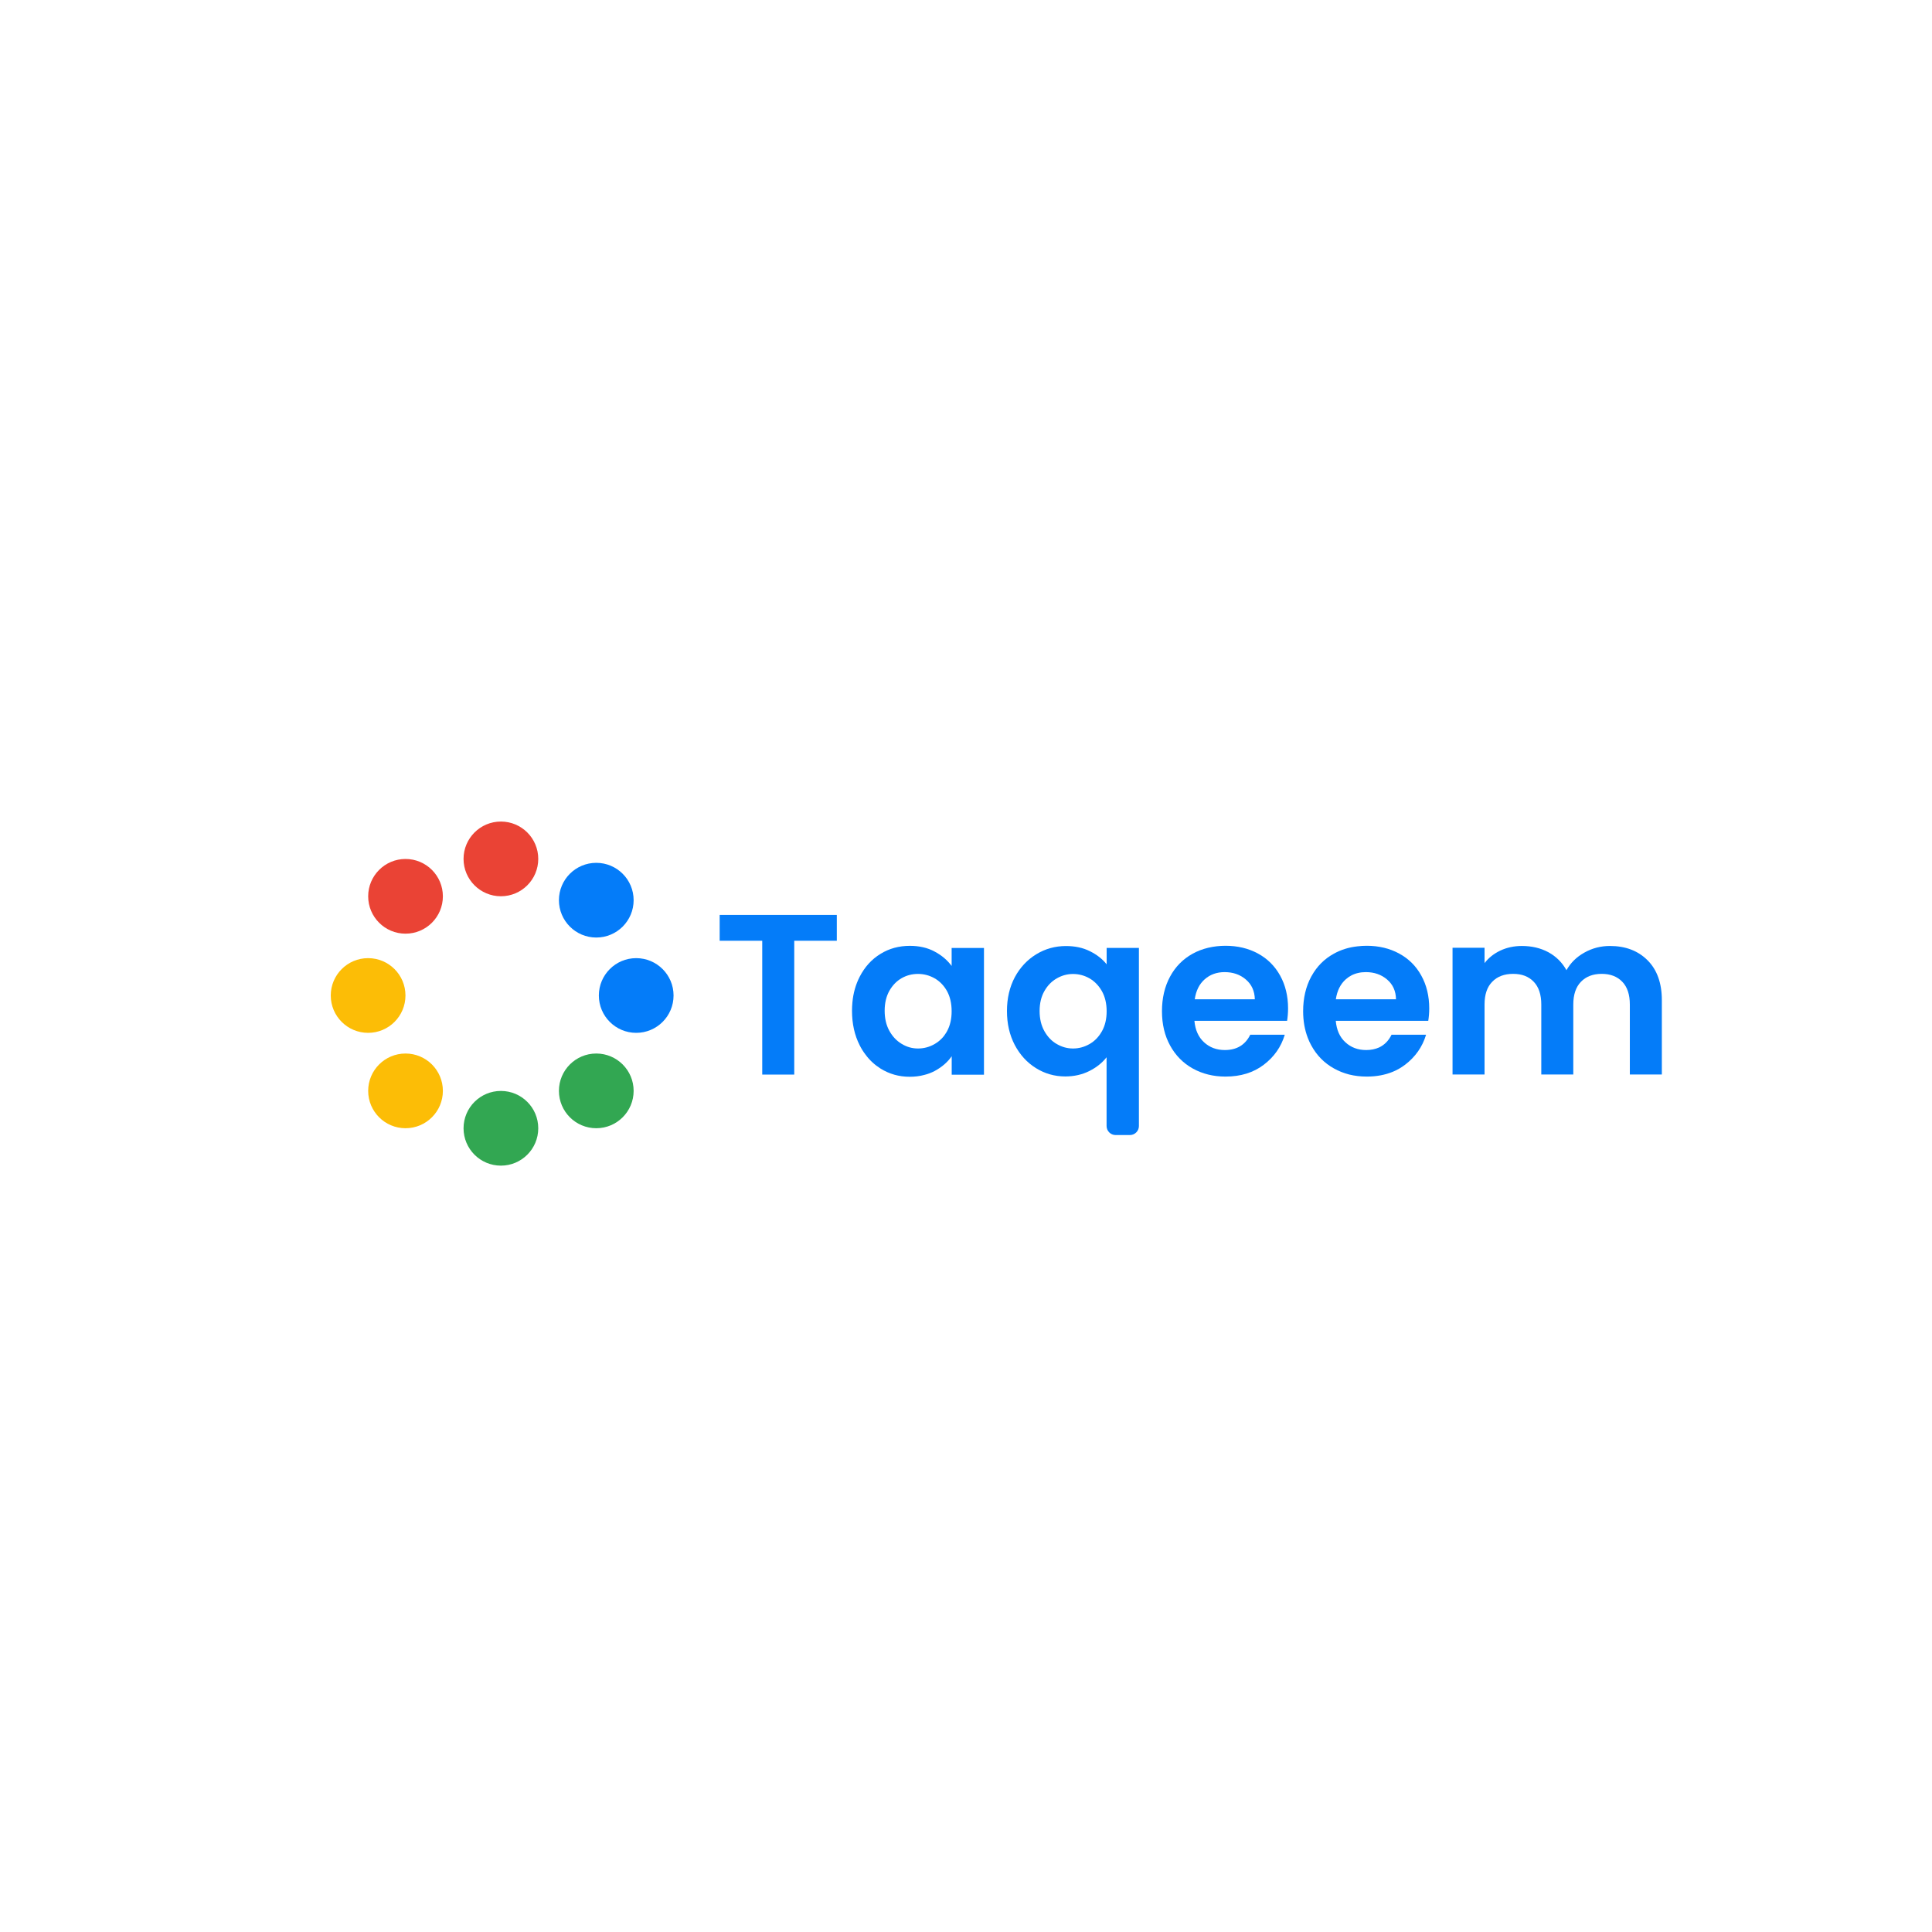 <svg viewBox="0 0 300 300" version="1.1" xmlns="http://www.w3.org/2000/svg" id="Layer_1">
  
  <defs>
    <style>
      .st0 {
        fill: #ea4335;
      }

      .st1 {
        fill: #fcbd06;
      }

      .st2 {
        fill: #32a752;
      }

      .st3 {
        fill: #047cf9;
      }
    </style>
  </defs>
  <circle r="5.8" cy="154.58" cx="57.16" class="st1"></circle>
  <circle r="5.8" cy="169.39" cx="62.97" class="st1"></circle>
  <circle r="5.8" cy="175.2" cx="77.78" class="st2"></circle>
  <circle r="5.8" cy="169.39" cx="92.59" class="st2"></circle>
  <circle r="5.8" cy="154.58" cx="98.79" class="st3"></circle>
  <circle r="5.8" cy="139.78" cx="92.59" class="st3"></circle>
  <circle r="5.8" cy="133.37" cx="77.78" class="st0"></circle>
  <circle r="5.8" cy="139.18" cx="62.97" class="st0"></circle>
  <g>
    <path d="M111.75,142.07v4.01h6.61v20.78h4.97v-20.78h6.61v-4.01h-18.19Z" class="st3"></path>
    <path d="M147.77,147.18v2.81c-.67-.9-1.54-1.65-2.64-2.23-1.1-.6-2.39-.89-3.85-.89-1.68,0-3.21.41-4.56,1.25-1.36.83-2.44,2.01-3.23,3.55-.61,1.19-1,2.53-1.13,4-.04.42-.06.84-.06,1.29,0,2.01.4,3.8,1.19,5.35.26.52.56,1,.9,1.44.64.88,1.42,1.59,2.33,2.17,1.36.85,2.87,1.28,4.53,1.28.8,0,1.55-.09,2.25-.28.58-.14,1.13-.35,1.64-.62,1.13-.61,2-1.37,2.64-2.29v2.87h5.01v-19.68h-5.01ZM146.94,160.33c-.21.35-.45.67-.72.94-.32.33-.68.61-1.08.84-.81.47-1.67.7-2.59.7s-1.75-.24-2.54-.72c-.79-.47-1.43-1.15-1.92-2.04s-.72-1.93-.72-3.11.24-2.2.72-3.07c.49-.86,1.12-1.52,1.9-1.97.78-.45,1.64-.67,2.56-.67s1.78.23,2.59.69c.8.46,1.44,1.13,1.92,1.99.47.87.71,1.9.71,3.11s-.24,2.24-.71,3.1c-.04.06-.07.13-.11.19v.02Z" class="st3"></path>
    <path d="M171.84,147.18v2.56c-.66-.83-1.53-1.51-2.61-2.04-1.07-.54-2.31-.8-3.71-.8-1.68,0-3.22.43-4.61,1.28s-2.51,2.04-3.33,3.56c-.81,1.53-1.22,3.28-1.22,5.25s.4,3.71,1.2,5.25c.81,1.54,1.9,2.74,3.29,3.61,1.38.86,2.9,1.3,4.56,1.3,1.39,0,2.65-.29,3.76-.85,1.12-.57,2-1.28,2.66-2.13v10.68c0,.77.63,1.4,1.4,1.4h2.22c.77,0,1.4-.63,1.4-1.4v-27.66h-5.01ZM171.1,160.14c-.49.88-1.14,1.54-1.94,1.99-.79.45-1.64.68-2.54.68s-1.71-.23-2.5-.68c-.79-.44-1.44-1.12-1.94-2-.5-.89-.75-1.94-.75-3.14s.25-2.24.75-3.11c.49-.86,1.14-1.52,1.94-1.97.79-.45,1.62-.67,2.5-.67s1.75.22,2.54.67c.79.45,1.44,1.12,1.94,1.99.49.88.74,1.92.74,3.13s-.25,2.25-.74,3.12Z" class="st3"></path>
    <path d="M200.01,156.59c0-1.92-.41-3.62-1.23-5.1-.82-1.48-1.96-2.62-3.45-3.43-1.48-.8-3.16-1.2-5.02-1.2s-3.66.41-5.15,1.25c-1.49.83-2.65,2.01-3.48,3.55-.83,1.54-1.25,3.33-1.25,5.36s.42,3.79,1.26,5.32c.84,1.54,2.01,2.73,3.51,3.57,1.51.84,3.21,1.26,5.1,1.26,2.35,0,4.32-.61,5.93-1.83,1.61-1.22,2.7-2.77,3.27-4.67h-5.36c-.78,1.59-2.1,2.38-3.95,2.38-1.28,0-2.35-.4-3.23-1.21-.87-.8-1.37-1.92-1.49-3.33h14.39c.09-.57.15-1.21.15-1.92ZM185.52,155.17c.19-1.32.7-2.36,1.54-3.1.84-.75,1.88-1.12,3.1-1.12,1.3,0,2.41.38,3.3,1.15.9.77,1.36,1.79,1.39,3.07h-9.34ZM200.01,156.59c0-1.92-.41-3.62-1.23-5.1-.82-1.48-1.96-2.62-3.45-3.43-1.48-.8-3.16-1.2-5.02-1.2s-3.66.41-5.15,1.25c-1.49.83-2.65,2.01-3.48,3.55-.83,1.54-1.25,3.33-1.25,5.36s.42,3.79,1.26,5.32c.84,1.54,2.01,2.73,3.51,3.57,1.51.84,3.21,1.26,5.1,1.26,2.35,0,4.32-.61,5.93-1.83,1.61-1.22,2.7-2.77,3.27-4.67h-5.36c-.78,1.59-2.1,2.38-3.95,2.38-1.28,0-2.35-.4-3.23-1.21-.87-.8-1.37-1.92-1.49-3.33h14.39c.09-.57.15-1.21.15-1.92ZM185.52,155.17c.19-1.32.7-2.36,1.54-3.1.84-.75,1.88-1.12,3.1-1.12,1.3,0,2.41.38,3.3,1.15.9.77,1.36,1.79,1.39,3.07h-9.34Z" class="st3"></path>
    <path d="M221.78,158.51c.09-.57.15-1.21.15-1.92,0-1.92-.41-3.62-1.23-5.1-.81-1.48-1.96-2.62-3.45-3.43-1.48-.8-3.16-1.2-5.02-1.2-.5,0-1,.03-1.47.09-1.36.15-2.58.54-3.68,1.16-1.45.8-2.59,1.95-3.41,3.43-.03.03-.04.08-.07.12-.83,1.54-1.25,3.33-1.25,5.36,0,1.51.24,2.88.72,4.13.15.41.34.81.55,1.19.84,1.54,2.01,2.73,3.52,3.57.74.42,1.53.72,2.36.94.86.21,1.77.32,2.73.32,1.49,0,2.83-.25,4.03-.74.69-.28,1.32-.65,1.91-1.09,1.6-1.22,2.7-2.77,3.27-4.67h-5.36c-.46.94-1.11,1.59-1.94,1.98-.58.26-1.25.4-2,.4-1.28,0-2.36-.4-3.23-1.21-.88-.8-1.37-1.92-1.49-3.33h14.38ZM207.43,155.17c.19-1.32.71-2.36,1.54-3.1.55-.49,1.19-.83,1.93-.99.37-.09.77-.13,1.19-.13,1.3,0,2.4.38,3.3,1.15.9.77,1.36,1.79,1.38,3.07h-9.34Z" class="st3"></path>
    <path d="M255.83,149.11c-1.48-1.48-3.43-2.22-5.84-2.22-1.42,0-2.75.34-3.97,1.03-1.22.68-2.14,1.59-2.78,2.73-.67-1.2-1.6-2.13-2.81-2.79-1.21-.65-2.58-.97-4.12-.97-1.21,0-2.32.24-3.33.71-1.01.48-1.83,1.13-2.46,1.95v-2.38h-4.97v19.68h4.97v-10.87c0-1.54.39-2.72,1.19-3.53.79-.82,1.88-1.23,3.25-1.23s2.41.41,3.2,1.23c.78.81,1.17,2,1.17,3.53v10.87h4.97v-10.87c0-1.54.4-2.72,1.19-3.53.79-.82,1.87-1.23,3.22-1.23s2.41.41,3.2,1.23c.78.81,1.17,2,1.17,3.53v10.87h4.97v-11.54c0-2.65-.74-4.72-2.22-6.2Z" class="st3"></path>
  </g>
</svg>